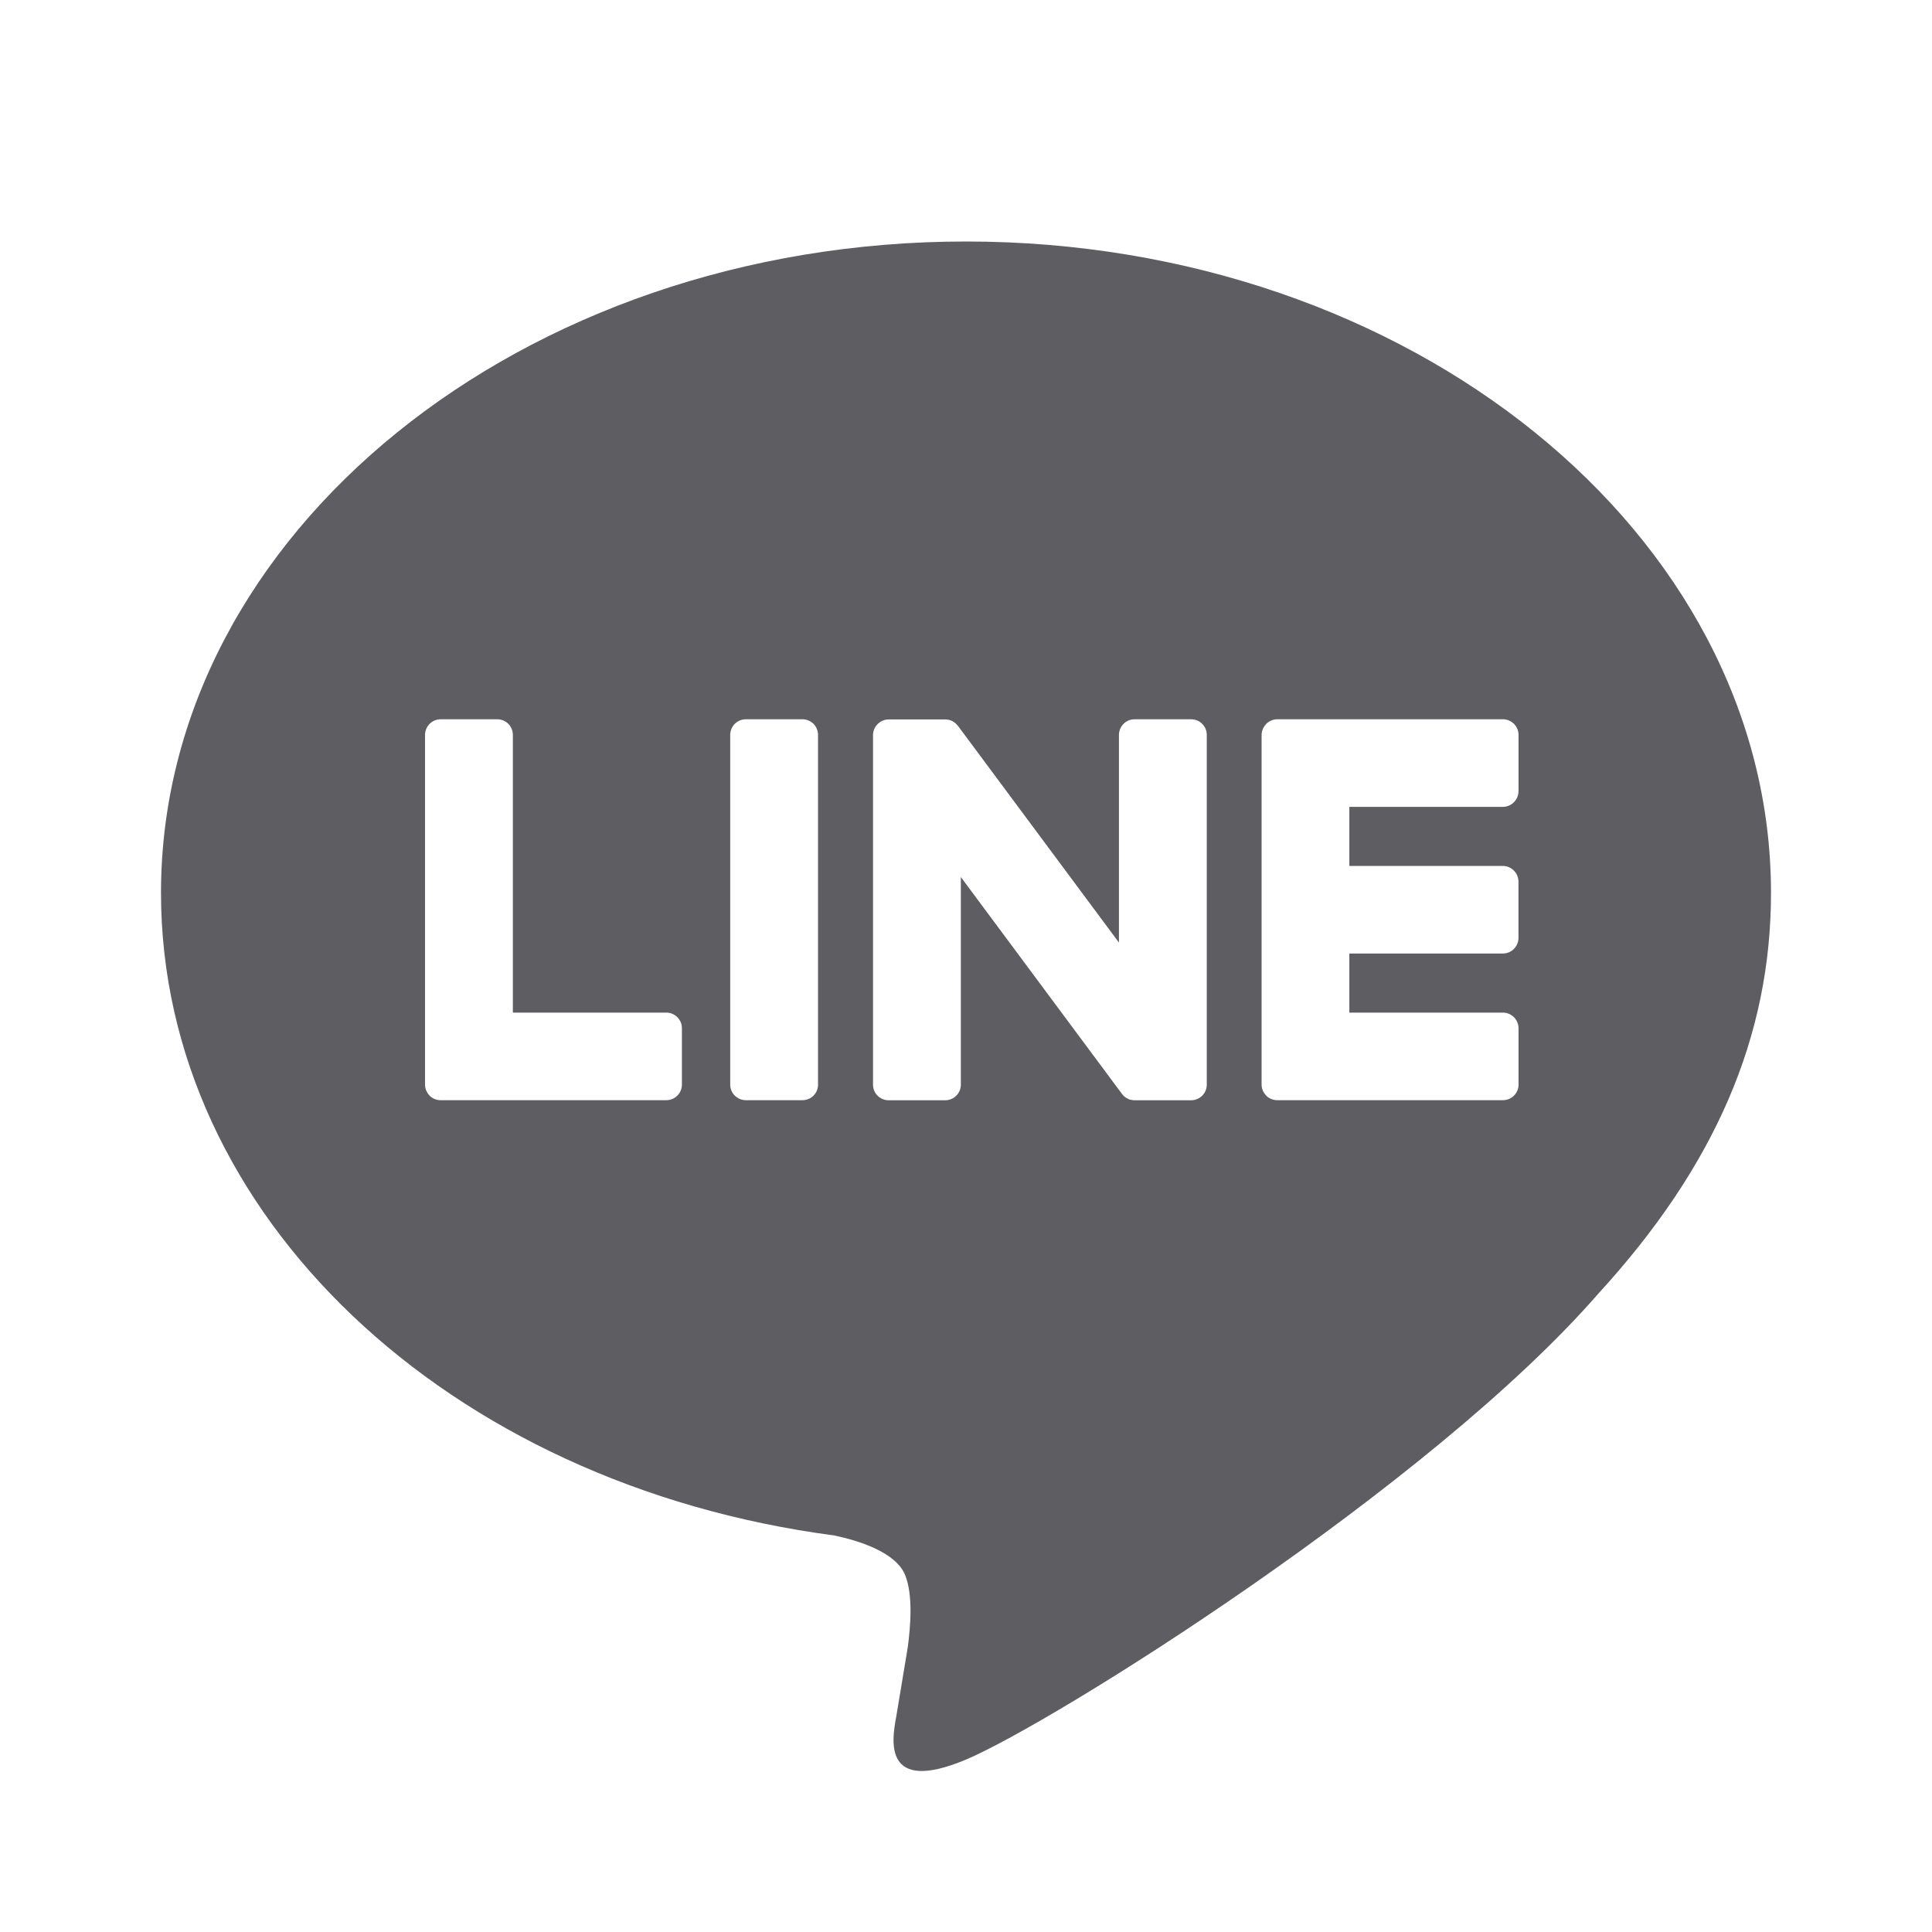 <svg width="24" height="24" viewBox="0 0 24 24" fill="none" xmlns="http://www.w3.org/2000/svg">
<path d="M12 3C17.514 3 22 6.629 22 11.091C22 12.877 21.306 14.485 19.856 16.069C17.759 18.477 13.068 21.409 12 21.858C10.963 22.294 11.082 21.612 11.13 21.343L11.134 21.321L11.276 20.467C11.31 20.213 11.345 19.818 11.244 19.566C11.131 19.288 10.689 19.143 10.364 19.074C5.558 18.442 2 15.09 2 11.091C2 6.629 6.487 3 12 3ZM8.277 12.579H6.371V9.129C6.371 9.078 6.351 9.029 6.315 8.992C6.278 8.956 6.229 8.935 6.178 8.935H5.475C5.449 8.935 5.424 8.94 5.4 8.95C5.377 8.959 5.355 8.974 5.337 8.992C5.319 9.01 5.305 9.031 5.295 9.055C5.285 9.079 5.28 9.104 5.28 9.129V13.474C5.28 13.525 5.301 13.574 5.335 13.607V13.608L5.338 13.611L5.34 13.614C5.376 13.648 5.425 13.668 5.475 13.667H8.277C8.385 13.667 8.471 13.58 8.471 13.473V12.775C8.471 12.749 8.467 12.724 8.457 12.7C8.447 12.677 8.433 12.655 8.415 12.637C8.397 12.619 8.376 12.604 8.352 12.594C8.328 12.584 8.303 12.579 8.277 12.579ZM9.266 8.935C9.215 8.935 9.165 8.955 9.128 8.992C9.092 9.028 9.071 9.078 9.071 9.129V13.474C9.071 13.581 9.159 13.667 9.266 13.667H9.969C10.076 13.667 10.162 13.58 10.162 13.474V9.129C10.162 9.078 10.142 9.029 10.106 8.992C10.069 8.956 10.02 8.935 9.969 8.935H9.266ZM14.095 8.935C14.043 8.935 13.994 8.955 13.957 8.992C13.921 9.028 13.9 9.078 13.9 9.129V11.709L11.904 9.022C11.899 9.016 11.893 9.009 11.887 9.003C11.883 8.999 11.879 8.994 11.875 8.99L11.871 8.986C11.867 8.982 11.862 8.978 11.857 8.975L11.85 8.97L11.846 8.967L11.84 8.964L11.83 8.957H11.828L11.824 8.955L11.811 8.95L11.806 8.947C11.802 8.946 11.798 8.945 11.794 8.944H11.791L11.787 8.942L11.776 8.94H11.769L11.765 8.939H11.76L11.758 8.937H11.04C10.989 8.937 10.939 8.958 10.903 8.994C10.866 9.03 10.845 9.079 10.845 9.131V13.475C10.845 13.582 10.932 13.668 11.04 13.668H11.74C11.849 13.668 11.936 13.581 11.936 13.475V10.895L13.936 13.587C13.95 13.606 13.966 13.622 13.985 13.635L13.986 13.636L13.999 13.643L14.004 13.646C14.007 13.648 14.01 13.649 14.014 13.651L14.023 13.655L14.029 13.657C14.033 13.659 14.037 13.66 14.041 13.661H14.045C14.061 13.665 14.078 13.668 14.095 13.668H14.795C14.904 13.668 14.991 13.581 14.991 13.475V9.129C14.991 9.078 14.971 9.028 14.934 8.992C14.898 8.955 14.848 8.935 14.796 8.935H14.095ZM18.864 9.828V9.131C18.864 9.105 18.859 9.08 18.849 9.056C18.84 9.032 18.826 9.011 18.808 8.993C18.79 8.975 18.768 8.96 18.744 8.95C18.721 8.94 18.696 8.935 18.67 8.935H15.867C15.817 8.935 15.769 8.955 15.732 8.99H15.731L15.73 8.992L15.727 8.996C15.693 9.032 15.673 9.079 15.672 9.129V13.474C15.672 13.525 15.694 13.574 15.727 13.607L15.73 13.611L15.732 13.614C15.769 13.648 15.817 13.667 15.867 13.667H18.67C18.777 13.667 18.864 13.58 18.864 13.473V12.775C18.864 12.749 18.859 12.724 18.849 12.7C18.84 12.677 18.826 12.655 18.808 12.637C18.79 12.619 18.768 12.604 18.744 12.594C18.721 12.584 18.696 12.579 18.67 12.579H16.762V11.845H18.669C18.776 11.845 18.863 11.758 18.863 11.651V10.953C18.863 10.927 18.858 10.902 18.848 10.878C18.838 10.854 18.824 10.833 18.806 10.815C18.788 10.797 18.767 10.782 18.743 10.772C18.72 10.762 18.694 10.757 18.669 10.757H16.762V10.023H18.669C18.776 10.023 18.863 9.936 18.863 9.828H18.864Z" fill="#5E5E62"/>
</svg>
